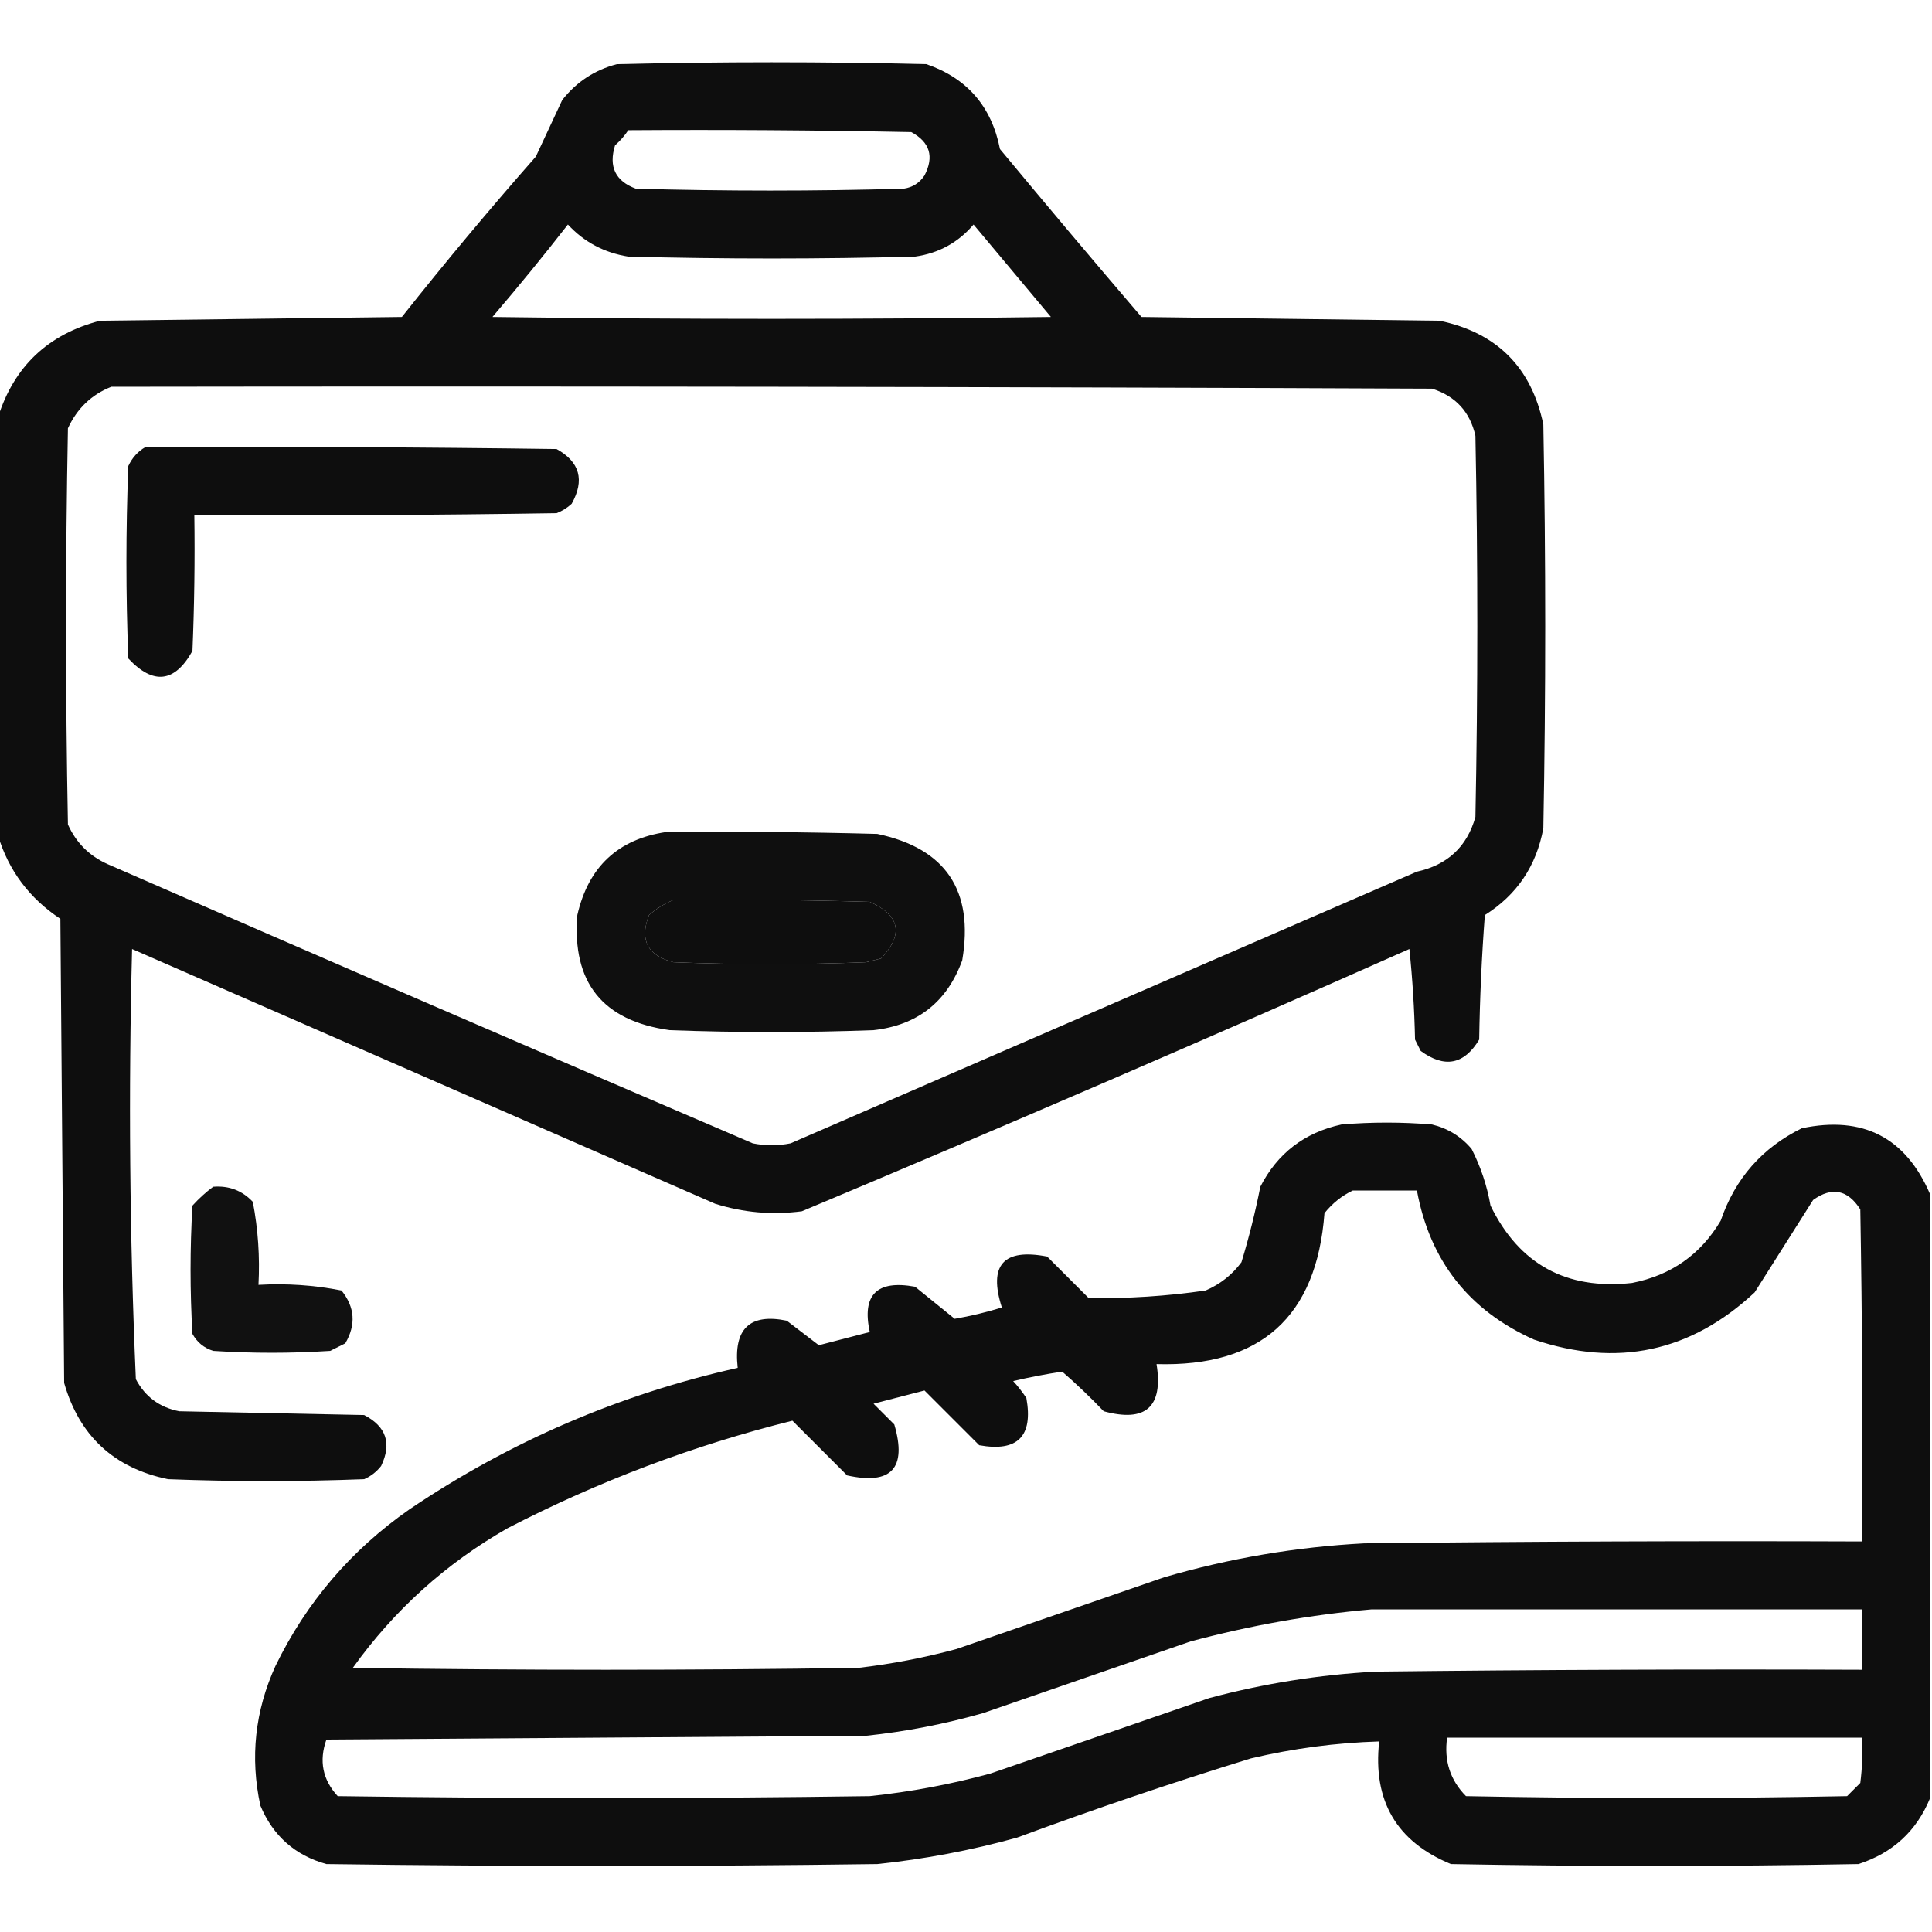 <svg xmlns="http://www.w3.org/2000/svg" xmlns:xlink="http://www.w3.org/1999/xlink" width="512px" height="512px" style="shape-rendering:geometricPrecision; text-rendering:geometricPrecision; image-rendering:optimizeQuality; fill-rule:evenodd; clip-rule:evenodd"><g><path style="opacity:0.942" fill="#000000" d="M -0.5,221.5 C -0.5,184.5 -0.5,147.5 -0.5,110.5C 3.759,97.077 12.759,88.577 26.5,85C 53.167,84.667 79.833,84.333 106.5,84C 117.957,69.541 129.79,55.374 142,41.5C 144.326,36.535 146.659,31.535 149,26.5C 152.789,21.692 157.622,18.525 163.5,17C 190.833,16.333 218.167,16.333 245.5,17C 256.289,20.723 262.789,28.223 265,39.5C 277.381,54.426 289.881,69.259 302.5,84C 328.833,84.333 355.167,84.667 381.5,85C 396.667,88.167 405.833,97.333 409,112.5C 409.667,148.167 409.667,183.833 409,219.5C 407.162,229.489 401.995,237.156 393.5,242.5C 392.668,253.485 392.168,264.485 392,275.5C 387.996,282.141 382.829,283.141 376.5,278.5C 376,277.5 375.5,276.5 375,275.5C 374.832,267.479 374.332,259.479 373.5,251.5C 320.066,275.217 266.399,298.384 212.5,321C 204.669,322.032 197.002,321.365 189.5,319C 137.983,296.496 86.483,273.996 35,251.5C 34.019,289.56 34.352,327.56 36,365.5C 38.455,370.149 42.288,372.983 47.5,374C 63.833,374.333 80.167,374.667 96.5,375C 102.368,378.04 103.868,382.54 101,388.5C 99.786,390.049 98.286,391.215 96.5,392C 79.167,392.667 61.833,392.667 44.5,392C 30.187,389.019 21.02,380.519 17,366.5C 16.667,325.5 16.333,284.5 16,243.5C 7.803,238.071 2.303,230.738 -0.5,221.5 Z M 166.5,34.5 C 191.502,34.333 216.502,34.5 241.5,35C 246.434,37.665 247.601,41.498 245,46.5C 243.681,48.487 241.848,49.654 239.5,50C 215.833,50.667 192.167,50.667 168.5,50C 163.076,47.983 161.242,44.15 163,38.5C 164.376,37.295 165.542,35.962 166.5,34.5 Z M 150.5,59.5 C 154.8,64.152 160.134,66.985 166.5,68C 191.833,68.667 217.167,68.667 242.5,68C 248.764,67.119 253.931,64.285 258,59.5C 264.833,67.667 271.667,75.833 278.5,84C 229.167,84.667 179.833,84.667 130.5,84C 137.379,75.959 144.046,67.793 150.5,59.5 Z M 29.5,102.5 C 146.167,102.333 262.834,102.5 379.5,103C 385.731,104.963 389.564,109.13 391,115.5C 391.667,149.167 391.667,182.833 391,216.5C 388.782,224.379 383.615,229.212 375.5,231C 320.167,255 264.833,279 209.5,303C 206.167,303.667 202.833,303.667 199.5,303C 142.418,278.528 85.418,253.861 28.5,229C 23.667,226.833 20.167,223.333 18,218.5C 17.333,183.5 17.333,148.5 18,113.5C 20.437,108.226 24.271,104.56 29.5,102.5 Z M 178.5,238.5 C 195.837,238.333 213.17,238.5 230.5,239C 238.536,242.584 239.536,247.584 233.5,254C 232.167,254.333 230.833,254.667 229.5,255C 212.5,255.667 195.5,255.667 178.5,255C 171.592,253.27 169.426,249.103 172,242.5C 174.013,240.752 176.18,239.418 178.5,238.5 Z"></path></g><g><path style="opacity:0.942" fill="#000000" d="M 38.5,118.5 C 74.835,118.333 111.168,118.5 147.5,119C 153.659,122.417 154.992,127.25 151.5,133.5C 150.335,134.584 149.002,135.417 147.5,136C 115.502,136.5 83.502,136.667 51.5,136.5C 51.666,148.505 51.5,160.505 51,172.5C 46.301,180.921 40.634,181.588 34,174.5C 33.333,157.5 33.333,140.5 34,123.5C 35.025,121.313 36.525,119.646 38.5,118.5 Z"></path></g><g><path style="opacity:0.94" fill="#000000" d="M 176.5,220.5 C 195.17,220.333 213.836,220.5 232.5,221C 250.636,224.832 258.136,235.998 255,254.5C 250.975,265.527 243.142,271.694 231.5,273C 213.5,273.667 195.5,273.667 177.5,273C 159.713,270.548 151.547,260.381 153,242.5C 155.921,229.741 163.754,222.408 176.5,220.5 Z M 178.5,238.5 C 176.18,239.418 174.013,240.752 172,242.5C 169.426,249.103 171.592,253.27 178.5,255C 195.5,255.667 212.5,255.667 229.5,255C 230.833,254.667 232.167,254.333 233.5,254C 239.536,247.584 238.536,242.584 230.5,239C 213.17,238.5 195.837,238.333 178.5,238.5 Z"></path></g><g><path style="opacity:0.943" fill="#000000" d="M 511.5,316.5 C 511.5,369.833 511.5,423.167 511.5,476.5C 507.917,485.247 501.584,491.08 492.5,494C 456.5,494.667 420.5,494.667 384.5,494C 370.1,488.05 363.767,477.217 365.5,461.5C 354.022,461.852 342.688,463.352 331.5,466C 310.643,472.428 289.976,479.428 269.5,487C 257.36,490.361 245.027,492.695 232.5,494C 183.833,494.667 135.167,494.667 86.5,494C 78.184,491.687 72.351,486.52 69,478.5C 66.241,465.748 67.575,453.414 73,441.5C 81.205,424.624 93.038,410.79 108.5,400C 135.099,382.036 164.099,369.536 195.5,362.5C 194.343,352.15 198.676,347.983 208.5,350C 211.344,352.181 214.178,354.347 217,356.5C 221.503,355.333 226.003,354.166 230.5,353C 228.364,343.135 232.364,339.135 242.5,341C 246.011,343.847 249.511,346.68 253,349.5C 257.236,348.767 261.403,347.767 265.5,346.5C 261.903,335.263 265.903,330.763 277.5,333C 281.167,336.667 284.833,340.333 288.5,344C 298.869,344.164 309.202,343.497 319.5,342C 323.382,340.321 326.548,337.821 329,334.5C 330.99,327.955 332.656,321.288 334,314.5C 338.529,305.646 345.696,300.146 355.5,298C 363.5,297.333 371.5,297.333 379.5,298C 383.722,299.026 387.222,301.193 390,304.5C 392.416,309.246 394.083,314.246 395,319.5C 402.614,335.06 415.114,341.894 432.5,340C 442.85,337.969 450.683,332.469 456,323.5C 459.823,312.326 466.989,304.159 477.5,299C 493.702,295.6 505.035,301.433 511.5,316.5 Z M 358.5,315.5 C 364.167,315.5 369.833,315.5 375.5,315.5C 378.925,334.091 389.258,347.258 406.5,355C 428.589,362.461 448.089,358.295 465,342.5C 470.165,334.352 475.331,326.185 480.5,318C 485.49,314.436 489.657,315.27 493,320.5C 493.5,349.831 493.667,379.165 493.5,408.5C 449.499,408.333 405.499,408.5 361.5,409C 343.486,409.954 325.82,412.954 308.5,418C 290.167,424.333 271.833,430.667 253.5,437C 244.955,439.309 236.289,440.976 227.5,442C 182.833,442.667 138.167,442.667 93.5,442C 104.465,426.682 118.132,414.349 134.5,405C 158.567,392.548 183.734,383.048 210,376.5C 214.833,381.333 219.667,386.167 224.5,391C 236.232,393.6 240.399,389.1 237,377.5C 235.167,375.667 233.333,373.833 231.5,372C 236.031,370.829 240.531,369.662 245,368.5C 249.833,373.333 254.667,378.167 259.5,383C 269.667,384.833 273.833,380.667 272,370.5C 270.954,368.91 269.787,367.41 268.5,366C 272.805,364.985 277.139,364.152 281.5,363.5C 285.318,366.818 288.985,370.318 292.5,374C 303.632,377.034 308.299,372.867 306.5,361.5C 334.091,362.296 348.924,348.963 351,321.5C 353.109,318.878 355.609,316.878 358.5,315.5 Z M 363.5,426.5 C 406.833,426.5 450.167,426.5 493.5,426.5C 493.5,431.833 493.5,437.167 493.5,442.5C 450.499,442.333 407.499,442.5 364.5,443C 349.592,443.818 334.925,446.151 320.5,450C 301.156,456.67 281.822,463.337 262.5,470C 251.997,472.862 241.33,474.862 230.5,476C 183.5,476.667 136.5,476.667 89.5,476C 85.494,471.652 84.494,466.652 86.5,461C 134.167,460.667 181.833,460.333 229.5,460C 240.007,458.899 250.34,456.899 260.5,454C 278.844,447.663 297.178,441.33 315.5,435C 331.397,430.741 347.397,427.907 363.5,426.5 Z M 383.5,460.5 C 420.167,460.5 456.833,460.5 493.5,460.5C 493.666,464.514 493.499,468.514 493,472.5C 491.833,473.667 490.667,474.833 489.5,476C 455.833,476.667 422.167,476.667 388.5,476C 384.307,471.755 382.641,466.588 383.5,460.5 Z"></path></g><g><path style="opacity:0.931" fill="#000000" d="M 56.5,314.5 C 60.676,314.168 64.176,315.502 67,318.5C 68.391,325.746 68.891,333.079 68.5,340.5C 75.947,340.071 83.281,340.571 90.5,342C 94.051,346.415 94.384,351.082 91.5,356C 90.167,356.667 88.833,357.333 87.5,358C 77.167,358.667 66.833,358.667 56.5,358C 54.061,357.226 52.227,355.726 51,353.5C 50.333,342.167 50.333,330.833 51,319.5C 52.73,317.598 54.563,315.931 56.5,314.5 Z"></path></g></svg>